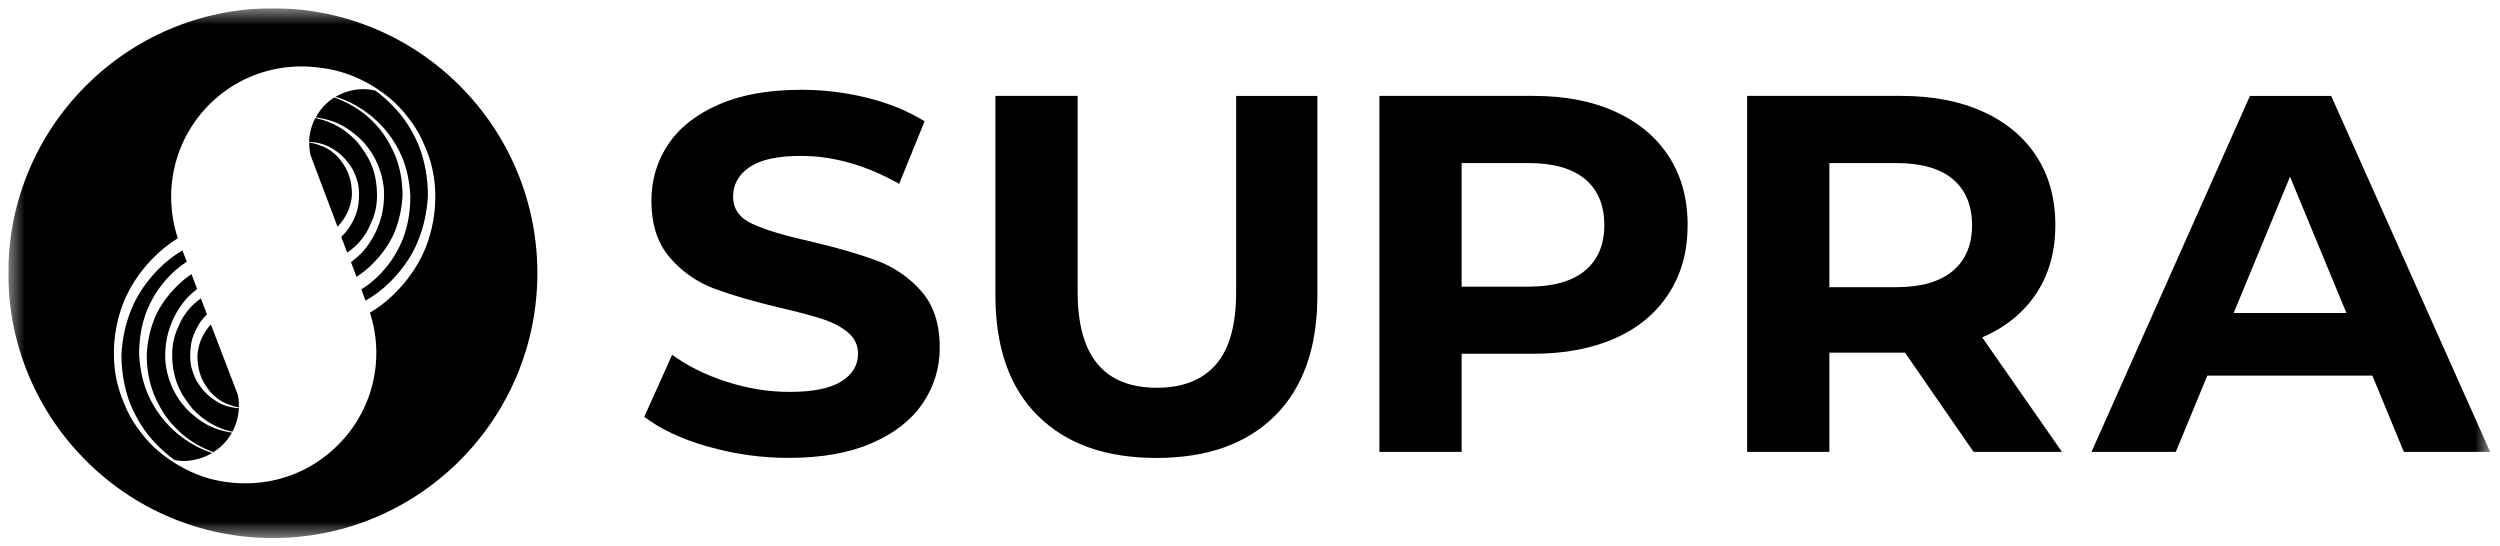 <svg width="151" height="33" viewBox="0 0 151 33" fill="none" xmlns="http://www.w3.org/2000/svg">
<g clip-path="url(#clip0_1708_377)">
<mask id="mask0_1708_377" style="mask-type:luminance" maskUnits="userSpaceOnUse" x="0" y="0" width="151" height="33">
<path d="M0.5 0.499H150.405V32.499H0.5V0.499Z" fill="white"/>
</mask>
<g mask="url(#mask0_1708_377)">
<path fill-rule="evenodd" clip-rule="evenodd" d="M16.479 32.499C25.302 32.499 32.457 25.334 32.457 16.499C32.457 7.664 25.302 0.499 16.479 0.499C7.655 0.499 0.5 7.664 0.5 16.499C0.5 25.334 7.655 32.499 16.479 32.499ZM23.901 6.248C24.619 6.967 25.262 7.823 25.645 8.801H25.649C26.074 9.753 26.293 10.783 26.291 11.823C26.299 12.873 26.11 13.915 25.733 14.896C25.35 15.873 24.757 16.766 24.025 17.534C23.53 18.06 22.963 18.516 22.342 18.888C22.794 20.268 22.852 21.744 22.511 23.154C22.17 24.565 21.444 25.855 20.411 26.881C19.633 27.664 18.697 28.274 17.663 28.671C16.675 29.05 15.62 29.226 14.562 29.188C14.656 29.192 14.751 29.195 14.847 29.195C13.821 29.195 12.805 29.022 11.864 28.638C10.903 28.246 10.022 27.683 9.265 26.977C8.548 26.259 7.905 25.402 7.521 24.424C7.103 23.482 6.879 22.468 6.879 21.402C6.871 20.352 7.06 19.311 7.436 18.33C7.82 17.352 8.412 16.459 9.144 15.691C9.616 15.194 10.149 14.758 10.732 14.394V14.366C9.804 11.496 10.543 8.414 12.646 6.308C14.466 4.481 16.977 3.748 19.36 4.094C20.027 4.172 20.68 4.338 21.302 4.587C22.263 4.979 23.144 5.542 23.901 6.248ZM18.678 8.606C18.674 8.863 18.7 9.119 18.756 9.37L18.757 9.374L20.386 13.69C20.904 13.17 21.213 12.482 21.256 11.752C21.256 11.368 21.217 10.984 21.082 10.6C20.958 10.216 20.738 9.882 20.489 9.572C20.23 9.274 19.896 9.014 19.512 8.854C19.239 8.74 18.966 8.655 18.678 8.606ZM20.625 14.295L20.617 14.302L20.613 14.305L20.972 15.258C21.127 15.153 21.274 15.038 21.413 14.913C21.842 14.527 22.177 14.047 22.389 13.512C22.648 13.004 22.772 12.407 22.772 11.802C22.772 11.198 22.683 10.615 22.474 10.056C22.264 9.498 21.916 8.99 21.533 8.52C21.113 8.097 20.642 7.713 20.049 7.454C19.725 7.304 19.392 7.201 19.044 7.134C18.811 7.577 18.683 8.067 18.671 8.567C18.976 8.587 19.279 8.631 19.555 8.73C19.938 8.854 20.322 9.114 20.621 9.374C20.919 9.668 21.213 10.017 21.387 10.401C21.562 10.785 21.686 11.208 21.686 11.678C21.686 12.1 21.65 12.57 21.476 13.004C21.302 13.438 21.092 13.807 20.759 14.155C20.719 14.206 20.672 14.251 20.625 14.295ZM21.198 15.832C21.419 15.668 21.628 15.489 21.825 15.297C22.258 14.828 22.641 14.231 22.85 13.636C23.109 12.993 23.198 12.35 23.198 11.716C23.198 11.084 23.038 10.44 22.776 9.847C22.519 9.265 22.145 8.742 21.675 8.311C21.206 7.891 20.699 7.543 20.105 7.332C19.77 7.217 19.424 7.136 19.073 7.091C19.221 6.817 19.403 6.564 19.626 6.337C19.8 6.163 19.992 6.014 20.191 5.886C20.35 5.942 20.507 6.006 20.659 6.078C21.401 6.391 22.067 6.855 22.616 7.439C23.174 7.998 23.592 8.727 23.891 9.444C24.189 10.212 24.313 11.016 24.313 11.784C24.279 12.576 24.108 13.355 23.805 14.088C23.507 14.771 23.039 15.4 22.481 15.959C22.195 16.246 21.877 16.501 21.534 16.719L21.198 15.832ZM12.514 27.155C12.635 27.212 12.758 27.264 12.883 27.311L12.887 27.308C13.098 27.178 13.294 27.024 13.469 26.849C13.681 26.635 13.863 26.394 14.009 26.131C13.693 26.084 13.377 26.01 13.075 25.904C12.478 25.694 11.971 25.345 11.502 24.926C11.033 24.494 10.658 23.971 10.401 23.39C10.138 22.796 9.979 22.151 9.979 21.52C9.979 20.887 10.067 20.243 10.327 19.599C10.536 19.006 10.92 18.408 11.353 17.939C11.527 17.765 11.714 17.604 11.91 17.455L11.566 16.559C11.252 16.766 10.961 17.004 10.696 17.271C10.138 17.828 9.67 18.458 9.371 19.14C9.067 19.873 8.895 20.653 8.863 21.444C8.857 22.243 8.999 23.036 9.283 23.784C9.581 24.506 10 25.235 10.558 25.793C11.106 26.378 11.773 26.842 12.514 27.155ZM11.641 24.708C12.06 25.131 12.532 25.515 13.125 25.776C13.415 25.91 13.72 26.011 14.034 26.078C14.271 25.639 14.405 25.153 14.428 24.655C14.147 24.635 13.874 24.587 13.618 24.499C13.235 24.375 12.851 24.115 12.553 23.855C12.254 23.56 11.96 23.212 11.786 22.828C11.612 22.444 11.488 22.023 11.488 21.552C11.488 21.128 11.523 20.659 11.697 20.225C11.871 19.791 12.081 19.418 12.415 19.073C12.434 19.051 12.454 19.032 12.473 19.014C12.482 19.005 12.491 18.997 12.5 18.988L12.13 18.02C12.003 18.113 11.879 18.209 11.761 18.316C11.341 18.7 10.995 19.172 10.785 19.716C10.525 20.225 10.401 20.823 10.401 21.427C10.394 22.022 10.495 22.613 10.7 23.172C10.912 23.731 11.257 24.239 11.641 24.708ZM14.428 24.609C14.435 24.356 14.417 24.1 14.364 23.844L12.738 19.599C12.254 20.112 11.966 20.776 11.925 21.476C11.925 21.86 11.963 22.244 12.099 22.628C12.223 23.012 12.443 23.347 12.691 23.656C12.95 23.955 13.284 24.215 13.668 24.375C13.913 24.478 14.167 24.557 14.428 24.609ZM7.841 24.328C8.225 25.267 8.729 26.11 9.461 26.842L9.464 26.849C9.791 27.191 10.148 27.501 10.533 27.777C10.736 27.823 10.945 27.845 11.154 27.841C11.74 27.823 12.312 27.658 12.816 27.361C12.78 27.348 12.745 27.336 12.709 27.324C12.634 27.298 12.56 27.273 12.486 27.244C11.715 26.937 11.01 26.487 10.409 25.918C9.797 25.335 9.305 24.641 8.959 23.873C8.612 23.105 8.452 22.252 8.402 21.409C8.402 20.555 8.523 19.699 8.821 18.895C9.123 18.089 9.586 17.352 10.181 16.727C10.508 16.367 10.88 16.072 11.282 15.809L11.019 15.127C10.514 15.423 10.049 15.782 9.634 16.193C8.952 16.872 8.359 17.679 7.976 18.583C7.592 19.475 7.383 20.452 7.333 21.431C7.333 22.408 7.508 23.436 7.841 24.328ZM23.55 17.043C24.232 16.363 24.825 15.556 25.209 14.654L25.204 14.65C25.588 13.761 25.798 12.78 25.847 11.802C25.847 10.824 25.673 9.796 25.339 8.904C24.956 7.962 24.452 7.123 23.72 6.391C23.4 6.052 23.042 5.739 22.655 5.463C21.837 5.281 20.98 5.419 20.262 5.847C20.411 5.888 20.558 5.936 20.702 5.992C22.274 6.618 23.539 7.827 24.228 9.363C24.576 10.131 24.736 10.984 24.786 11.827C24.786 12.68 24.665 13.537 24.366 14.34C24.071 15.148 23.6 15.876 23.007 16.51C22.657 16.883 22.26 17.209 21.825 17.48L22.08 18.16C22.618 17.854 23.112 17.478 23.55 17.043Z" fill="black"/>
<path d="M42.731 26.971C41.147 26.508 39.873 25.911 38.914 25.175L40.6 21.427C41.52 22.103 42.614 22.647 43.882 23.056C45.15 23.464 46.416 23.671 47.684 23.671C49.098 23.671 50.138 23.46 50.813 23.041C51.487 22.622 51.825 22.064 51.825 21.367C51.825 20.855 51.626 20.428 51.228 20.09C50.83 19.752 50.319 19.482 49.694 19.276C49.069 19.069 48.228 18.845 47.162 18.6C45.525 18.212 44.187 17.822 43.146 17.434C42.106 17.046 41.182 16.401 40.462 15.56C39.717 14.7 39.344 13.555 39.344 12.122C39.344 10.874 39.681 9.74 40.355 8.727C41.03 7.713 42.045 6.91 43.406 6.316C44.766 5.722 46.428 5.424 48.391 5.424C49.762 5.424 51.1 5.587 52.407 5.914C53.713 6.241 54.861 6.714 55.844 7.326L54.31 11.105C52.325 9.982 50.344 9.416 48.358 9.416C46.967 9.416 45.941 9.644 45.277 10.092C44.613 10.544 44.279 11.137 44.279 11.873C44.279 12.609 44.663 13.16 45.429 13.516C46.196 13.876 47.368 14.228 48.941 14.576C50.579 14.963 51.917 15.354 52.958 15.741C53.993 16.124 54.916 16.757 55.642 17.584C56.387 18.423 56.76 19.56 56.76 20.993C56.77 22.192 56.412 23.365 55.734 24.356C55.049 25.37 54.019 26.173 52.652 26.768C51.281 27.361 49.616 27.656 47.652 27.656C45.986 27.66 44.327 27.427 42.728 26.963M62.683 25.11C60.974 23.411 60.123 20.982 60.123 17.832V5.792H65.091V17.648C65.091 21.498 66.684 23.421 69.877 23.421C71.429 23.421 72.618 22.956 73.435 22.024C74.251 21.092 74.663 19.635 74.663 17.648V5.793H79.57V17.832C79.57 20.986 78.715 23.411 77.01 25.11C75.303 26.81 72.916 27.66 69.849 27.66C66.78 27.66 64.394 26.81 62.687 25.11M97.562 6.746C98.961 7.378 100.041 8.282 100.796 9.448C101.553 10.614 101.933 11.997 101.933 13.594C101.933 15.19 101.557 16.548 100.796 17.725C100.041 18.902 98.961 19.805 97.562 20.428C96.163 21.053 94.508 21.366 92.608 21.366H88.283V27.294H83.316V5.792H92.608C94.512 5.792 96.163 6.108 97.562 6.744V6.746ZM95.737 16.342C96.514 15.699 96.901 14.782 96.901 13.594C96.901 12.406 96.514 11.46 95.737 10.817C94.959 10.173 93.823 9.849 92.332 9.849H88.283V17.313H92.332C93.823 17.313 94.959 16.989 95.737 16.345M119.204 27.293L115.064 21.302H110.494V27.294H105.526V5.792H114.819C116.722 5.792 118.374 6.108 119.772 6.744C121.171 7.378 122.251 8.28 123.007 9.448C123.763 10.613 124.143 11.996 124.143 13.593C124.143 15.189 123.76 16.569 122.993 17.724C122.226 18.884 121.136 19.765 119.726 20.38L124.541 27.292L119.204 27.293ZM117.947 10.817C117.17 10.173 116.033 9.849 114.542 9.849H110.494V17.345H114.542C116.033 17.345 117.17 17.017 117.947 16.364C118.725 15.709 119.112 14.788 119.112 13.601C119.112 12.413 118.725 11.468 117.947 10.82M143.29 22.685H133.322L131.419 27.293H126.327L135.897 5.793H140.804L150.405 27.293H145.193L143.29 22.685ZM141.724 18.906L138.318 10.674L134.913 18.906H141.724Z" fill="black"/>
</g>
</g>
<defs>
<clipPath id="clip0_1708_377">
<rect width="150" height="32" fill="white" transform="translate(0.5 0.499)"/>
</clipPath>
</defs>
</svg>
